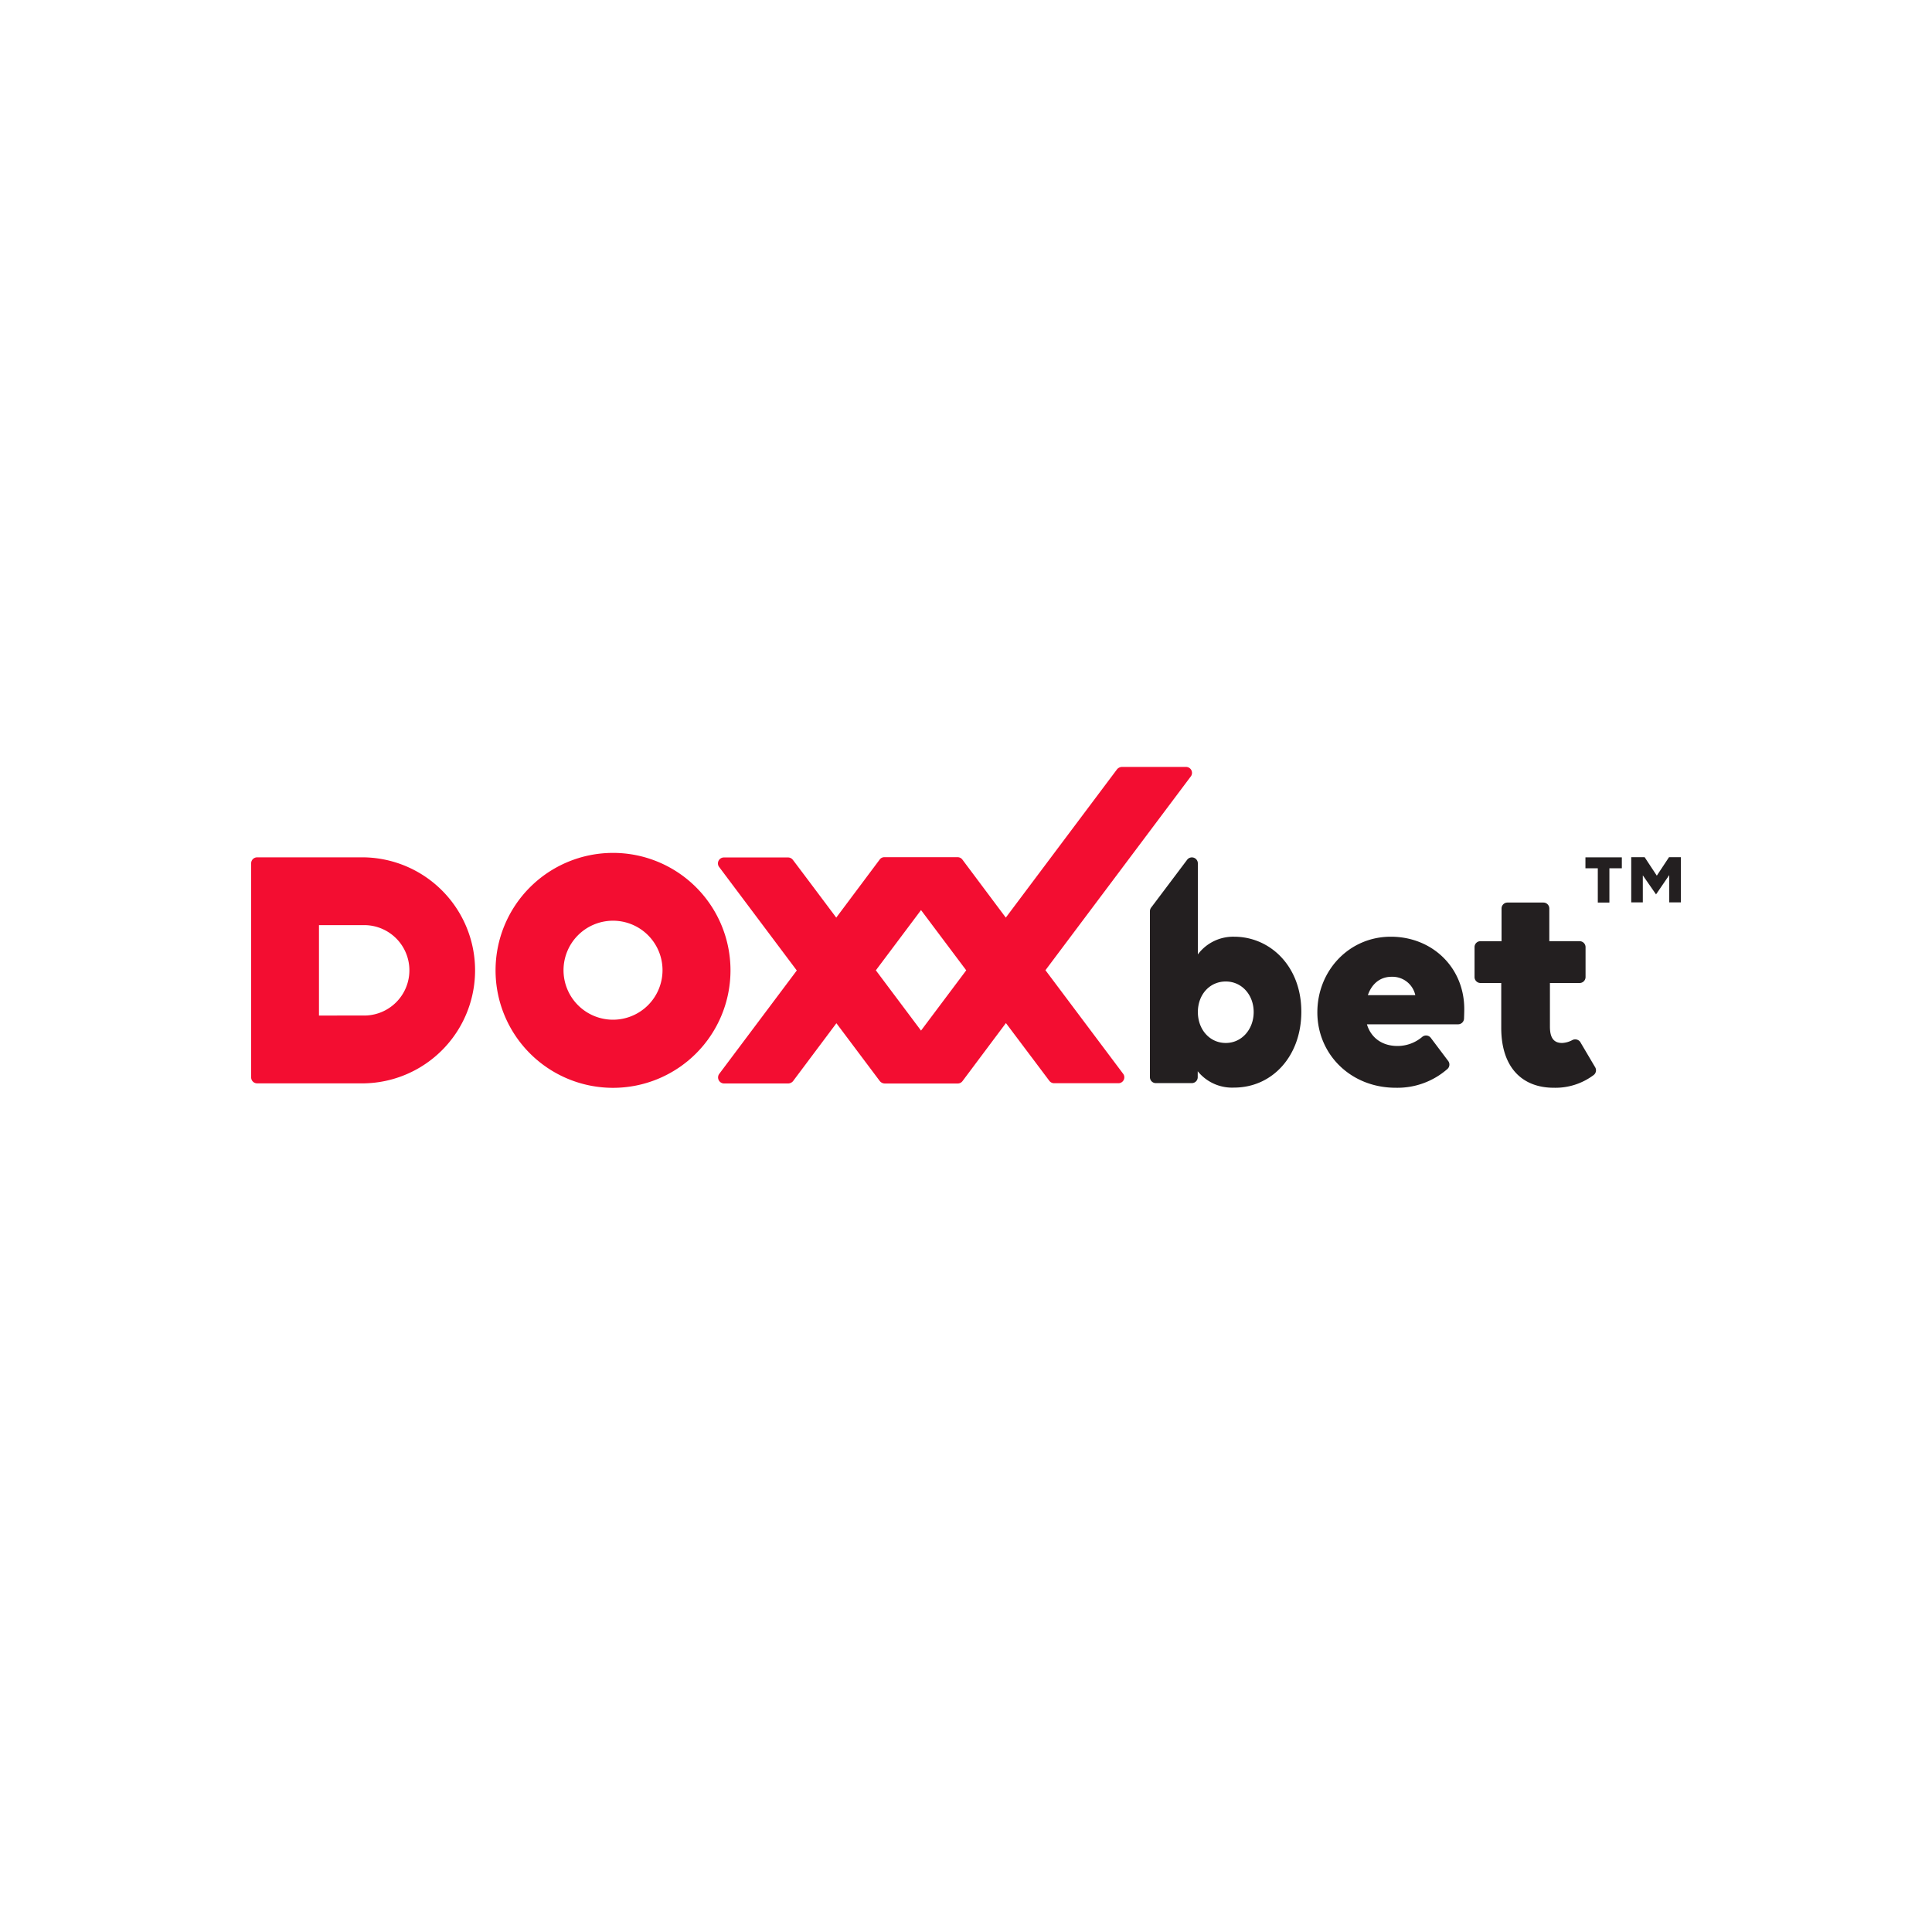 <svg id="Layer_1" data-name="Layer 1" xmlns="http://www.w3.org/2000/svg" viewBox="0 0 500 500"><defs><style>.cls-1{fill:#f30d31;}.cls-2{fill:#231f20;}</style></defs><title>2969_500x500_white</title><path class="cls-1" d="M306.94,198.48H290.31a1.78,1.78,0,0,0-1.18.56L260.3,237.48l-11.22-15a1.55,1.55,0,0,0-1.25-.64H228.89a1.48,1.48,0,0,0-1.25.64l-11.22,15s-11.23-15-11.27-15a1.57,1.57,0,0,0-1.15-.57H187.34a1.54,1.54,0,0,0-1.26,2.42h0l20.13,26.83-20.07,26.76a1.56,1.56,0,0,0,1.19,2.48H204a1.69,1.69,0,0,0,1.38-.79l11.08-14.8,11.16,14.87a1.69,1.69,0,0,0,1.31.73h18.93a1.54,1.54,0,0,0,1.25-.64l11.22-15,11.28,15a1.57,1.57,0,0,0,1.19.57h16.65a1.53,1.53,0,0,0,1.24-2.42l-20.13-26.83,37.7-50.26A1.54,1.54,0,0,0,306.94,198.48Zm-68.58,68.24-11.69-15.6,11.69-15.59,11.7,15.59Z"/><path class="cls-2" d="M359.93,242.42c-10.76,0-19,8.76-19,19.58s8.6,19.51,20.28,19.51a19.58,19.58,0,0,0,13.3-4.79,1.54,1.54,0,0,0,.27-2.16h0l-4.48-5.95h0a1.54,1.54,0,0,0-2.21-.28h0a9.88,9.88,0,0,1-6.42,2.37c-4.08,0-6.91-2.23-7.91-5.61h23.59a1.54,1.54,0,0,0,1.54-1.52s.06-1.5.06-2.32C379,250.41,370.68,242.42,359.93,242.42ZM354,257.55c1-2.92,3.15-4.76,6.15-4.76a6.06,6.06,0,0,1,6.13,4.76Z"/><path class="cls-2" d="M412.8,276.16l-3.86-6.54a1.61,1.61,0,0,0-2-.46,6.13,6.13,0,0,1-2.67.76c-2.15,0-3.15-1.31-3.15-4.23V254.4h7.68a1.54,1.54,0,0,0,1.54-1.52V245.1a1.54,1.54,0,0,0-1.54-1.52h-7.84v-8.46a1.53,1.53,0,0,0-1.53-1.54h-9.29a1.53,1.53,0,0,0-1.54,1.54v8.46h-5.46a1.52,1.52,0,0,0-1.53,1.53v7.75a1.54,1.54,0,0,0,1.54,1.54h5.37V266c0,10.3,5.46,15.51,13.6,15.51a16.46,16.46,0,0,0,10.26-3.25A1.54,1.54,0,0,0,412.8,276.16Z"/><path class="cls-1" d="M158.65,220.73a30.4,30.4,0,1,0,30.4,30.4A30.39,30.39,0,0,0,158.65,220.73Zm0,43.17a12.81,12.81,0,1,1,12.81-12.81A12.82,12.82,0,0,1,158.65,263.9Z"/><path class="cls-2" d="M416.51,224.71v8.87h-3v-8.87h-3.2v-2.83h9.42v2.83Z"/><path class="cls-2" d="M425.16,226.54v7h-3v-11.7h3.47l3.15,4.78,3.16-4.78H435v11.7h-3v-7.07l-3.42,5Z"/><path class="cls-1" d="M94.25,221.88H66.54A1.54,1.54,0,0,0,65,223.42v55.4a1.54,1.54,0,0,0,1.54,1.55h27.7a29.25,29.25,0,0,0,0-58.49Zm0,40.94H82.55v-23.4h11.7a11.7,11.7,0,0,1,0,23.4Z"/><path class="cls-2" d="M319.38,242.42A11.43,11.43,0,0,0,310,247V223.4h0a1.54,1.54,0,0,0-2.74-.93L298,234.77a1.6,1.6,0,0,0-.4,1v43a1.53,1.53,0,0,0,1.52,1.54h9.33a1.53,1.53,0,0,0,1.52-1.52v-1.55a11.44,11.44,0,0,0,9.37,4.23c10.06,0,17.44-8.3,17.44-19.59C336.82,250.11,328.75,242.42,319.38,242.42Zm-2.15,27.5c-4.15,0-7.22-3.46-7.22-8s3.07-7.91,7.22-7.91,7.22,3.46,7.22,7.91S321.38,269.92,317.23,269.92Z"/></svg>